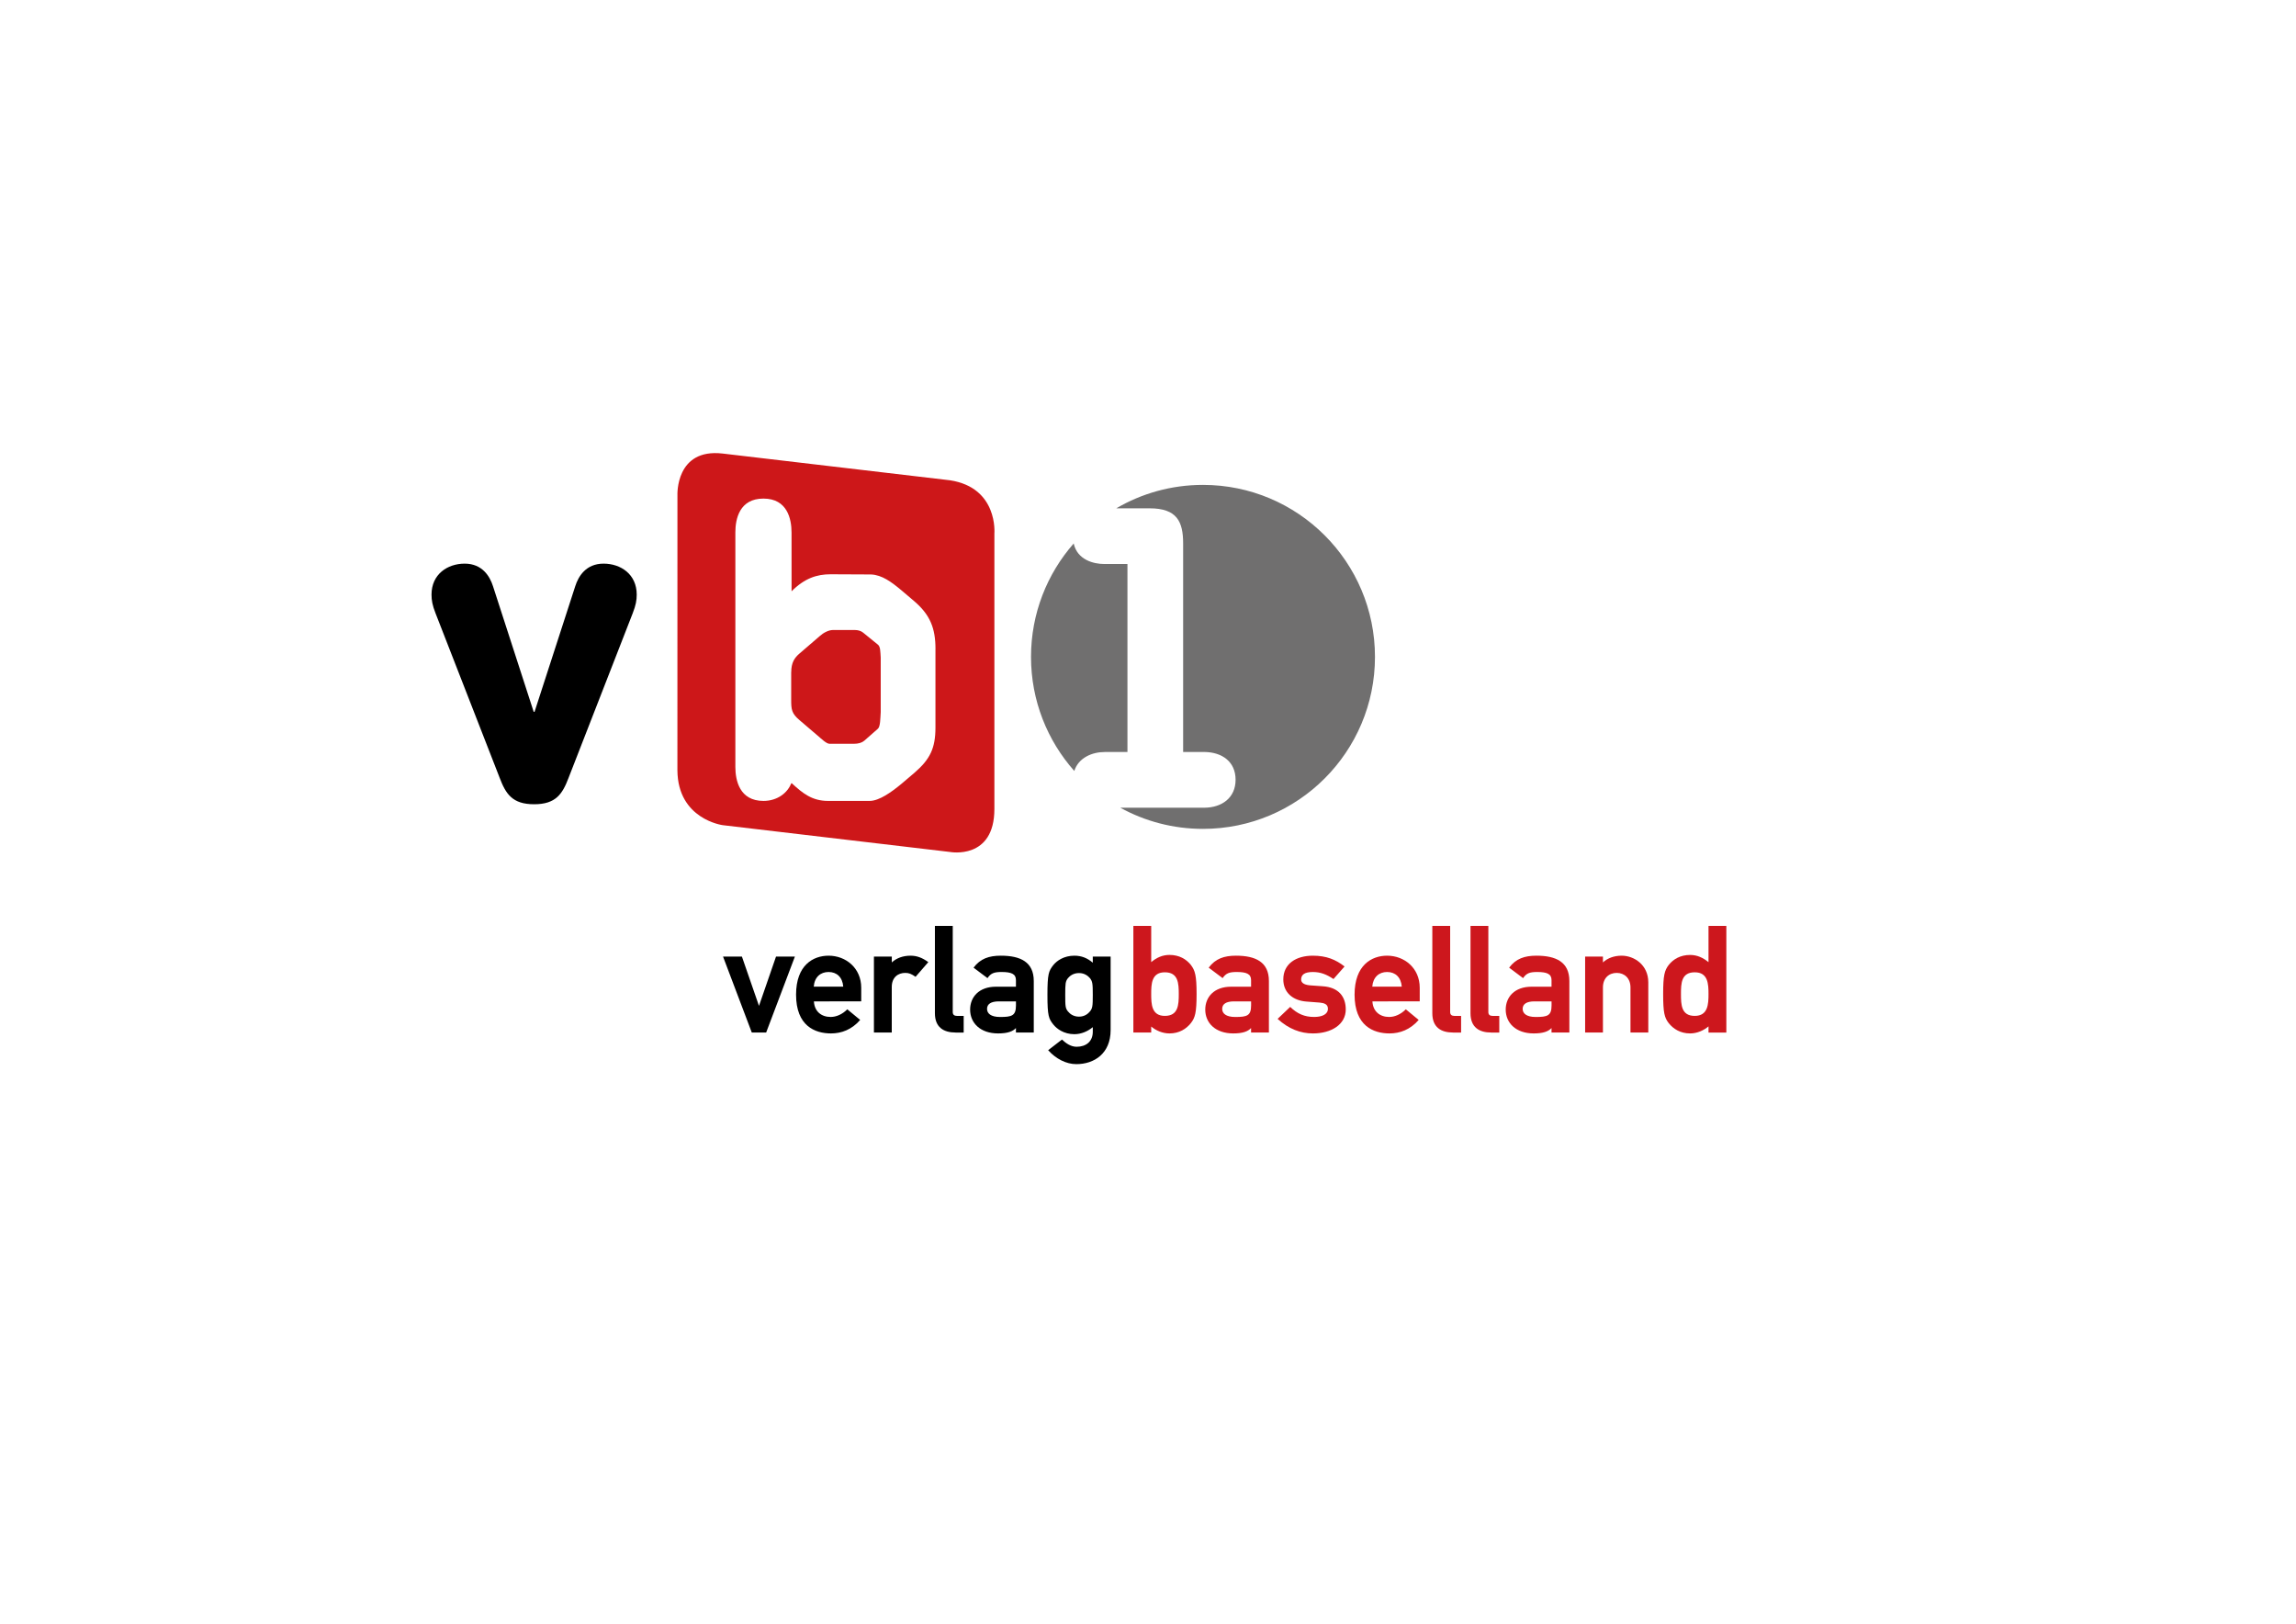 <?xml version="1.0" encoding="utf-8"?>
<!-- Generator: Adobe Illustrator 27.0.0, SVG Export Plug-In . SVG Version: 6.00 Build 0)  -->
<svg version="1.1" id="Ebene_1" xmlns="http://www.w3.org/2000/svg" xmlns:xlink="http://www.w3.org/1999/xlink" x="0px" y="0px"
	 viewBox="0 0 841.89 595.28" style="enable-background:new 0 0 841.89 595.28;" xml:space="preserve">
<style type="text/css">
	.st0{fill:#CD1719;}
	.st1{fill:#706F6F;}
	.st2{fill:#CD171D;}
</style>
<g>
	<path d="M159.69,224.8c-1.14-2.92-1.46-4.7-1.46-6.81c0-7.46,5.84-11.35,12.16-11.35c6.49,0,9.24,4.7,10.38,8.27l14.92,46.05h0.32
		l14.92-46.05c1.14-3.57,3.89-8.27,10.38-8.27c6.32,0,12.16,3.89,12.16,11.35c0,2.11-0.32,3.89-1.46,6.81l-23.51,60.32
		c-2.27,6-4.7,9.73-12.65,9.73c-7.95,0-10.38-3.73-12.65-9.73L159.69,224.8z"/>
</g>
<path class="st0" d="M348.34,176.08c17.74,2.71,16.28,19.52,16.28,19.52v101.02c-0.01,18.73-16.23,15.73-16.23,15.73l-83.37-9.83
	c0,0-16.47-2.13-16.63-20.06l0.01-100.93c0,0-0.78-17.3,16.62-15.25L348.34,176.08 M290.13,246.4c0-3.46,1.2-5.28,3.11-6.88
	l7.4-6.37c1.31-1.19,3.22-2.18,4.77-2.18h8.07c1.19,0,2.3,0.36,3.01,0.96l5.4,4.39c0.95,0.72,0.9,2.5,1.05,4.77v19.96
	c-0.15,2.27-0.12,5.35-1.05,6.13l-5.01,4.4c-0.84,0.72-2.15,1.11-3.82,1.11h-8.85c-1.19,0-2.99-1.82-4.42-3.02l-6.57-5.61
	c-2.98-2.51-3.11-3.94-3.11-7.64V246.4z M343.02,237.92c0-7.61-1.98-12.47-7.65-17.39l-4.92-4.18c-3.58-2.98-7.04-5.57-11.06-5.74
	l-14.82-0.07c-5.06,0-9.55,1.46-14.32,6.24l-0.01-21.54c0-4.97-1.54-12.45-10.3-12.45c-8.76,0-10.3,7.4-10.3,12.37v85.99
	c0,4.97,1.54,12.48,10.3,12.48c5.17,0,8.86-3.02,10.17-6.41l0.21-0.08c4.03,3.73,7.48,6.49,13.3,6.49h15.24
	c3.58,0,8.15-3.35,11.58-6.18l4.92-4.18c5.67-4.92,7.65-8.95,7.65-16.56V237.92z"/>
<path class="st1" d="M405.04,275.7h8.37v-68.93h-8.55c-3.71,0-9.82-1.42-11.16-7.52c-9.74,11.1-15.65,25.65-15.65,41.58
	c0,16.05,6,30.69,15.87,41.82C395.46,277.77,400.5,275.7,405.04,275.7"/>
<path class="st1" d="M441.1,177.77c-11.6,0-22.46,3.13-31.79,8.59l12.25,0c10.03,0,12.27,4.91,12.27,12.85v76.49l7.87-0.01
	c6.4,0.09,11.36,3.55,11.36,10.17c0,6.71-5.11,10.2-11.36,10.26h-30.92c9,4.95,19.33,7.76,30.33,7.76
	c34.83,0,63.06-28.23,63.06-63.06C504.17,206,475.93,177.77,441.1,177.77"/>
<g>
	<path d="M284.55,350.7h6.92l-10.54,27.84h-5.27l-10.54-27.84h6.92l6.26,18.07L284.55,350.7z"/>
	<path d="M298.44,367.12c0.22,3.73,2.75,5.71,6.15,5.71c2.03,0,4.23-0.93,6.1-2.8l4.72,3.9c-3.13,3.57-6.86,4.94-10.71,4.94
		c-5.93,0-12.8-2.8-12.8-14.22c0-10.87,6.32-14.28,11.92-14.28c6.37,0,11.97,4.56,11.97,11.75v5H298.44z M303.82,356.35
		c-2.97,0-5.16,1.87-5.44,5.38h10.82C308.93,358.22,306.79,356.35,303.82,356.35z"/>
	<path d="M333.86,350.37c2.36,0,4.34,0.77,6.53,2.36l-4.67,5.38c-1.59-1.1-2.47-1.43-3.79-1.43c-2.53,0-4.94,1.54-4.94,5.16v16.69
		h-6.54V350.7H327v2.14C328.7,351.25,331.12,350.37,333.86,350.37z"/>
	<path d="M350.39,378.54c-4.34,0-7.58-1.87-7.58-7.08v-32.02h6.54v31.58c0,0.99,0.55,1.43,1.59,1.43h2.42v6.1H350.39z"/>
	<path d="M365.99,378.87c-6.54,0-10.27-3.84-10.27-8.73c0-4.56,3.19-8.4,9.5-8.4h7.3v-2.42c0-2.25-1.65-2.97-5.27-2.97
		c-2.69,0-3.95,0.44-5.16,2.25l-5.11-3.84c2.47-3.3,5.66-4.39,10-4.39c7.19,0,12.08,2.31,12.08,9.28v18.89h-6.54v-1.65
		C371.37,378.16,369.4,378.87,365.99,378.87z M372.53,367.12h-6.26c-2.91,0-4.34,0.99-4.34,2.75c0,1.65,1.37,2.97,4.78,2.97
		c4.28,0,5.82-0.44,5.82-4.23V367.12z"/>
	<path d="M394.66,390.13c-3.68,0-7.47-1.92-10.32-5.11l5.05-3.9c1.59,1.48,3.35,2.64,5.38,2.64c3.46,0,5.93-1.92,5.93-5.49v-1.7
		c-1.76,1.48-4.17,2.58-6.75,2.58c-3.79,0-6.43-1.92-7.74-3.57c-1.65-2.09-2.14-3.08-2.14-10.82c0-7.8,0.49-8.79,2.14-10.93
		c1.32-1.65,3.95-3.46,7.74-3.46c2.64,0,4.78,0.88,6.75,2.58v-2.25h6.54v26.96C407.23,386.23,401.25,390.13,394.66,390.13z
		 M399.66,358.61c-0.71-0.82-1.98-1.87-4.01-1.87c-2.09,0-3.35,1.04-4.06,1.87c-0.93,1.21-0.99,1.98-0.99,6.15
		c0,4.12,0.05,4.89,0.99,6.04c0.71,0.88,1.98,1.92,4.06,1.92c2.03,0,3.29-1.04,4.01-1.92c0.93-1.15,1.04-1.92,1.04-6.04
		C400.7,360.58,400.59,359.81,399.66,358.61z"/>
</g>
<g>
	<path class="st2" d="M436.67,375.08c-1.7,2.14-4.28,3.79-7.85,3.79c-2.53,0-4.94-1.04-6.7-2.53v2.2h-6.54v-39.1h6.54v13.29
		c1.98-1.65,4.12-2.64,6.7-2.64c3.57,0,6.15,1.54,7.85,3.68c1.54,2.03,2.09,3.84,2.09,10.65
		C438.76,371.29,438.21,373.1,436.67,375.08z M427.12,356.46c-4.89,0-5,4.28-5,7.96c0,3.68,0.11,8.02,5,8.02
		c4.94,0,5.11-4.06,5.11-8.02C432.22,360.53,432.06,356.46,427.12,356.46z"/>
	<path class="st2" d="M452.21,378.87c-6.54,0-10.27-3.84-10.27-8.73c0-4.56,3.19-8.4,9.5-8.4h7.3v-2.42c0-2.25-1.65-2.97-5.27-2.97
		c-2.69,0-3.95,0.44-5.16,2.25l-5.11-3.84c2.47-3.3,5.66-4.39,10-4.39c7.19,0,12.08,2.31,12.08,9.28v18.89h-6.54v-1.65
		C457.6,378.16,455.62,378.87,452.21,378.87z M458.75,367.12h-6.26c-2.91,0-4.34,0.99-4.34,2.75c0,1.65,1.37,2.97,4.78,2.97
		c4.28,0,5.82-0.44,5.82-4.23V367.12z"/>
	<path class="st2" d="M481.43,378.87c-4.61,0-8.9-1.65-12.96-5.33l4.61-4.39c2.64,2.53,5.22,3.68,8.79,3.68
		c2.86,0,5.05-0.93,5.05-3.02c0-1.65-1.37-2.09-3.02-2.25l-4.94-0.38c-4.83-0.38-8.4-3.24-8.4-8.13c0-5.71,4.67-8.68,10.82-8.68
		c5,0,8.4,1.43,11.64,3.95l-4.06,4.61c-2.47-1.65-4.67-2.58-7.58-2.58c-3.18,0-4.28,1.1-4.28,2.75c0,1.04,0.82,1.92,3.24,2.14
		l4.61,0.33c6.04,0.38,8.51,3.95,8.51,8.51C493.46,375.58,488.19,378.87,481.43,378.87z"/>
	<path class="st2" d="M503.23,367.12c0.22,3.73,2.75,5.71,6.15,5.71c2.03,0,4.23-0.93,6.1-2.8l4.72,3.9
		c-3.13,3.57-6.86,4.94-10.71,4.94c-5.93,0-12.8-2.8-12.8-14.22c0-10.87,6.32-14.28,11.92-14.28c6.37,0,11.97,4.56,11.97,11.75v5
		H503.23z M508.62,356.35c-2.96,0-5.16,1.87-5.44,5.38H514C513.72,358.22,511.58,356.35,508.62,356.35z"/>
	<path class="st2" d="M532.78,378.54c-4.34,0-7.58-1.87-7.58-7.08v-32.02h6.54v31.58c0,0.99,0.55,1.43,1.59,1.43h2.42v6.1H532.78z"
		/>
	<path class="st2" d="M546.78,378.54c-4.34,0-7.58-1.87-7.58-7.08v-32.02h6.54v31.58c0,0.99,0.55,1.43,1.59,1.43h2.42v6.1H546.78z"
		/>
	<path class="st2" d="M562.38,378.87c-6.54,0-10.27-3.84-10.27-8.73c0-4.56,3.19-8.4,9.5-8.4h7.3v-2.42c0-2.25-1.65-2.97-5.27-2.97
		c-2.69,0-3.95,0.44-5.16,2.25l-5.11-3.84c2.47-3.3,5.66-4.39,10-4.39c7.19,0,12.08,2.31,12.08,9.28v18.89h-6.54v-1.65
		C567.76,378.16,565.79,378.87,562.38,378.87z M568.92,367.12h-6.26c-2.91,0-4.34,0.99-4.34,2.75c0,1.65,1.37,2.97,4.78,2.97
		c4.28,0,5.82-0.44,5.82-4.23V367.12z"/>
	<path class="st2" d="M594.62,350.37c4.56,0,9.77,3.35,9.77,9.77v18.4h-6.53v-16.53c0-3.35-2.2-5.33-5.05-5.33
		c-2.91,0-5.05,1.98-5.05,5.33v16.53h-6.53V350.7h6.53v2.14C589.46,351.25,591.87,350.37,594.62,350.37z"/>
	<path class="st2" d="M626.47,378.54v-2.25c-1.76,1.48-4.17,2.58-6.75,2.58c-3.57,0-6.15-1.65-7.85-3.79
		c-1.54-1.98-2.03-3.79-2.03-10.65c0-6.81,0.49-8.62,2.03-10.65c1.7-2.14,4.28-3.68,7.85-3.68c2.64,0,4.78,1.04,6.75,2.64v-13.29
		h6.54v39.1H626.47z M621.42,356.46c-4.94,0-5.05,4.06-5.05,7.96c0,3.95,0.11,8.02,5.05,8.02c4.89,0,5.05-4.34,5.05-8.02
		C626.47,360.75,626.31,356.46,621.42,356.46z"/>
</g>
</svg>
